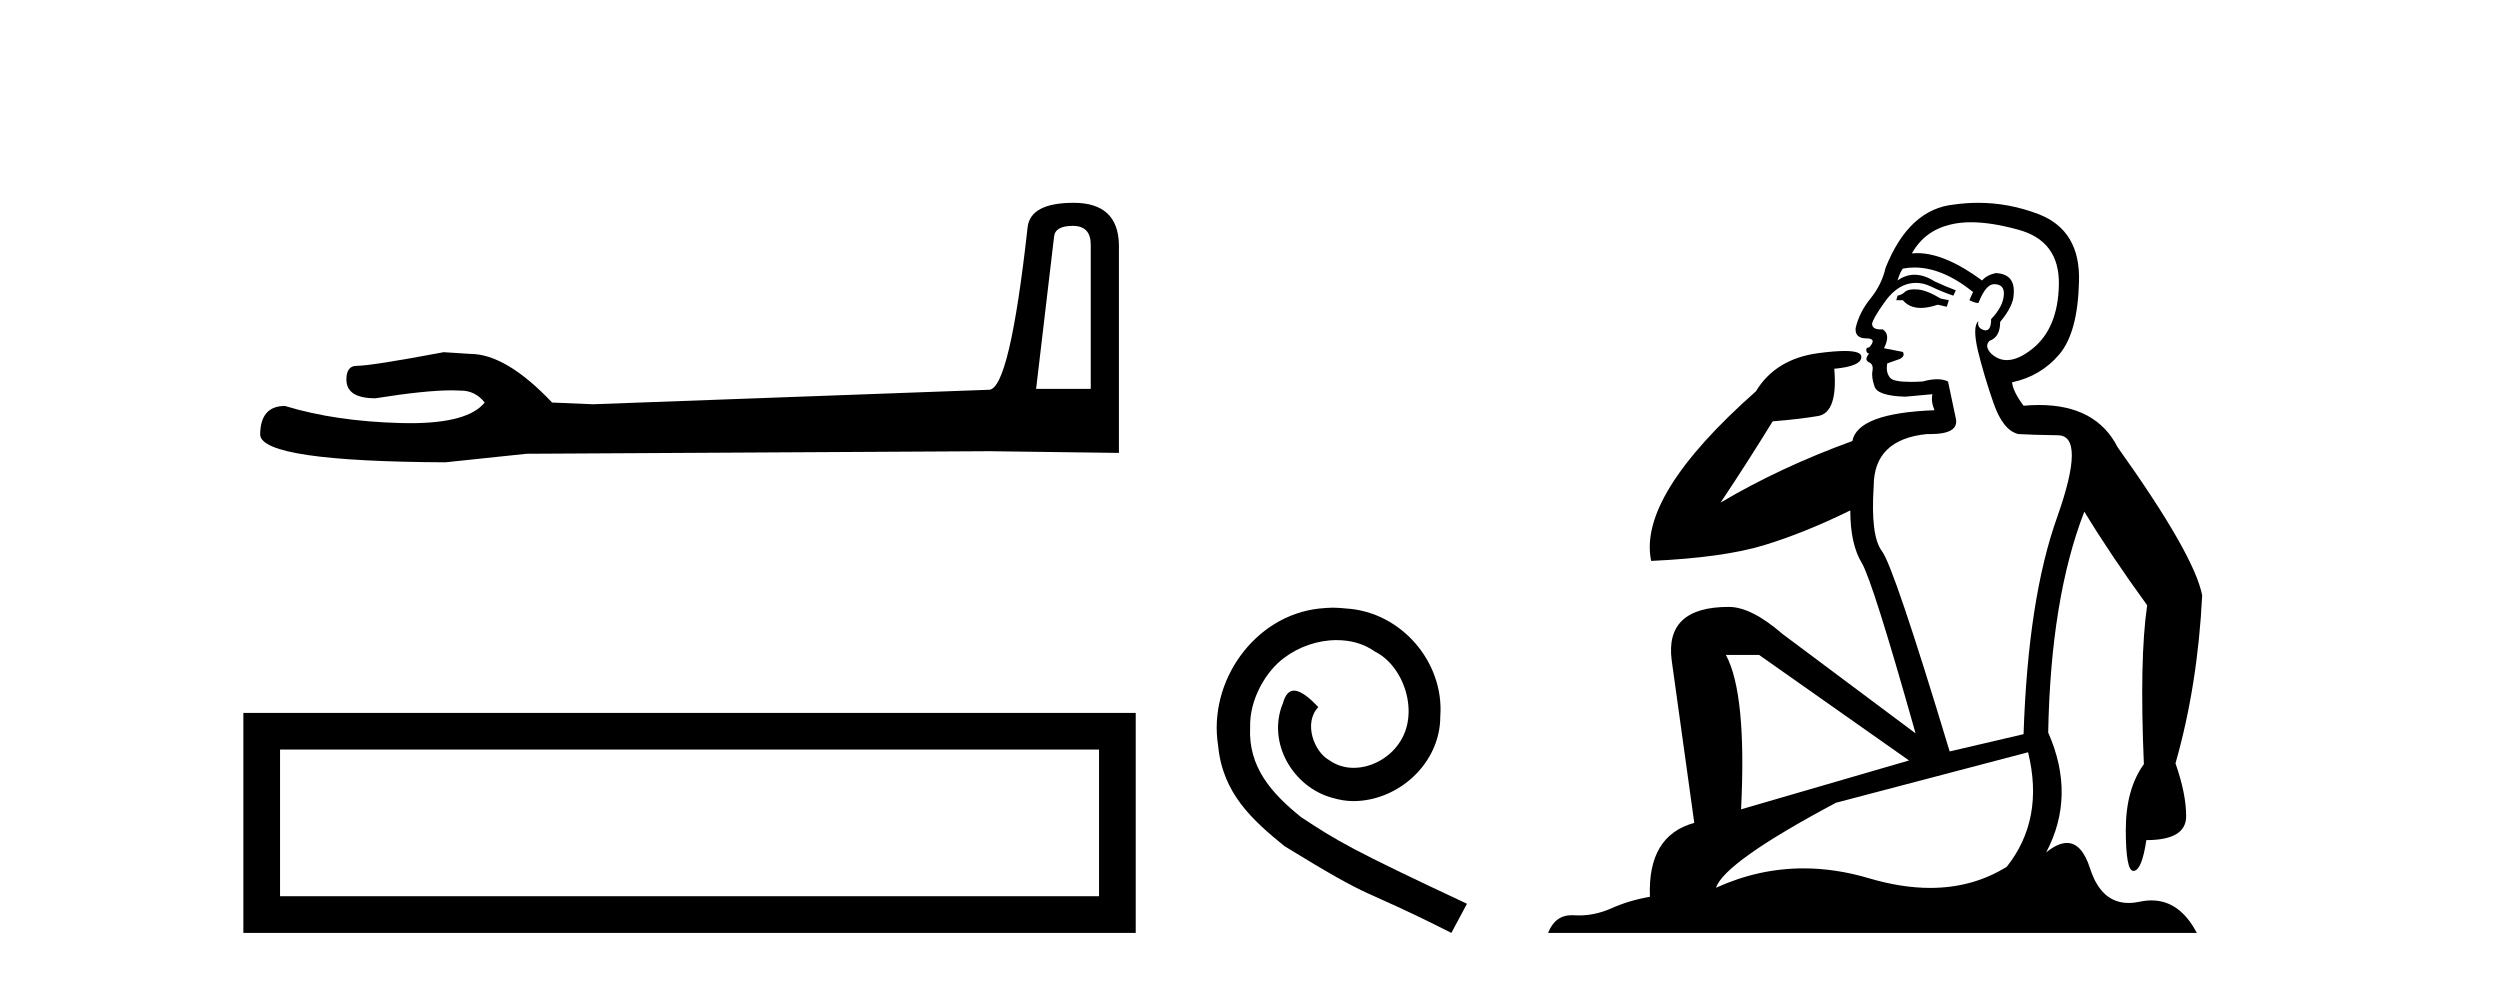 <?xml version='1.0' encoding='UTF-8' standalone='yes'?><svg xmlns='http://www.w3.org/2000/svg' xmlns:xlink='http://www.w3.org/1999/xlink' width='104.0' height='41.0' ><path d='M 44.629 9.396 Q 45.375 9.396 45.375 10.177 L 45.375 16.178 L 43.102 16.178 L 43.848 9.857 Q 43.884 9.396 44.629 9.396 ZM 44.665 8.437 Q 42.854 8.437 42.747 9.467 Q 42.002 16.178 41.149 16.214 L 24.672 16.817 L 22.968 16.746 Q 21.05 14.722 19.559 14.722 Q 19.026 14.687 18.458 14.651 Q 15.44 15.219 14.836 15.219 Q 14.41 15.219 14.41 15.788 Q 14.41 16.569 15.617 16.569 Q 17.691 16.238 18.798 16.238 Q 18.999 16.238 19.168 16.249 Q 19.772 16.249 20.163 16.746 Q 19.47 17.604 17.063 17.604 Q 16.878 17.604 16.683 17.599 Q 13.948 17.528 11.853 16.888 Q 10.823 16.888 10.823 18.096 Q 10.93 19.197 18.529 19.232 L 21.903 18.877 L 41.149 18.77 L 46.547 18.841 L 46.547 10.177 Q 46.511 8.437 44.665 8.437 Z' style='fill:#000000;stroke:none' /><path d='M 10.124 29.657 L 10.124 38.809 L 47.246 38.809 L 47.246 29.657 L 10.124 29.657 M 45.72 31.181 L 45.72 37.283 L 11.65 37.283 L 11.65 31.181 L 45.72 31.181 Z' style='fill:#000000;stroke:none' /><path d='M 55.457 25.279 C 55.269 25.279 55.081 25.297 54.893 25.314 C 52.177 25.604 50.247 28.354 50.674 31.019 C 50.862 33.001 52.092 34.111 53.441 35.205 C 57.456 37.665 56.328 36.759 60.377 38.809 L 61.026 37.596 C 56.209 35.341 55.628 34.983 54.124 33.992 C 52.895 33.001 51.921 31.908 52.006 30.251 C 51.972 29.106 52.655 27.927 53.424 27.364 C 54.039 26.902 54.825 26.629 55.594 26.629 C 56.174 26.629 56.721 26.766 57.199 27.107 C 58.412 27.705 59.079 29.687 58.19 30.934 C 57.78 31.532 57.046 31.942 56.311 31.942 C 55.952 31.942 55.594 31.839 55.286 31.617 C 54.671 31.276 54.21 30.08 54.842 29.414 C 54.552 29.106 54.142 28.73 53.834 28.73 C 53.629 28.73 53.475 28.884 53.373 29.243 C 52.69 30.883 53.783 32.745 55.423 33.189 C 55.713 33.274 56.004 33.326 56.294 33.326 C 58.173 33.326 59.916 31.754 59.916 29.807 C 60.087 27.534 58.276 25.45 56.004 25.314 C 55.833 25.297 55.645 25.279 55.457 25.279 Z' style='fill:#000000;stroke:none' /><path d='M 79.635 12.036 Q 79.381 12.036 79.261 12.129 Q 79.124 12.266 78.937 12.3 L 78.885 12.488 L 79.159 12.488 Q 79.429 12.81 79.907 12.81 Q 80.215 12.81 80.61 12.676 L 80.986 12.761 L 81.072 12.488 L 80.73 12.419 Q 80.166 12.078 79.791 12.044 Q 79.707 12.036 79.635 12.036 ZM 81.994 9.246 Q 82.833 9.246 83.941 9.55 Q 85.683 10.011 85.649 11.839 Q 85.615 13.649 84.556 14.503 Q 83.962 14.98 83.485 14.98 Q 83.125 14.98 82.831 14.708 Q 82.541 14.401 82.763 14.179 Q 83.207 14.025 83.207 13.393 Q 83.77 12.71 83.77 12.232 Q 83.839 11.395 83.019 11.36 Q 82.643 11.446 82.455 11.668 Q 80.912 10.53 79.753 10.53 Q 79.642 10.53 79.534 10.541 L 79.534 10.541 Q 80.064 9.601 81.123 9.345 Q 81.514 9.246 81.994 9.246 ZM 79.64 11.128 Q 80.807 11.128 82.079 12.146 L 81.926 12.488 Q 82.165 12.607 82.301 12.607 Q 82.609 11.822 82.951 11.822 Q 83.395 11.822 83.36 12.266 Q 83.326 12.761 82.831 13.274 Q 82.831 13.743 82.603 13.743 Q 82.574 13.743 82.541 13.735 Q 82.233 13.649 82.301 13.359 L 82.301 13.359 Q 82.045 13.581 82.284 14.606 Q 82.541 15.648 82.933 16.775 Q 83.326 17.902 83.958 18.056 Q 84.454 18.09 85.615 18.107 Q 86.777 18.124 85.581 21.506 Q 84.368 24.888 84.18 30.542 L 81.106 31.26 Q 78.783 23.573 78.287 22.924 Q 77.809 22.292 77.946 20.225 Q 77.946 18.278 80.166 18.056 Q 80.231 18.058 80.291 18.058 Q 81.508 18.058 81.362 17.407 Q 81.225 16.741 81.038 15.87 Q 80.85 15.776 80.585 15.776 Q 80.32 15.776 79.978 15.87 Q 79.705 15.886 79.486 15.886 Q 78.773 15.886 78.629 15.716 Q 78.441 15.494 78.51 15.118 L 79.039 14.93 Q 79.261 14.811 79.159 14.64 L 78.373 14.486 Q 78.663 13.923 78.322 13.701 Q 78.272 13.704 78.228 13.704 Q 77.878 13.704 77.878 13.461 Q 77.946 13.205 78.373 12.607 Q 78.783 12.01 79.278 11.839 Q 79.492 11.768 79.705 11.768 Q 80.004 11.768 80.303 11.907 Q 80.798 12.146 81.26 12.3 L 81.362 12.078 Q 80.952 11.924 80.474 11.702 Q 80.041 11.429 79.645 11.429 Q 79.275 11.429 78.937 11.668 Q 79.039 11.326 79.159 11.173 Q 79.397 11.128 79.64 11.128 ZM 73.18 27.246 L 79.415 31.635 L 72.429 33.668 Q 72.668 28.851 71.797 27.246 ZM 84.368 31.294 Q 85.051 34.078 83.48 36.059 Q 82.062 36.937 80.297 36.937 Q 79.106 36.937 77.758 36.538 Q 76.368 36.124 75.029 36.124 Q 73.159 36.124 71.387 36.93 Q 71.728 35.871 76.374 33.395 L 84.368 31.294 ZM 82.293 8.437 Q 81.797 8.437 81.294 8.508 Q 79.415 8.696 78.441 11.138 Q 78.287 11.822 77.826 12.402 Q 77.348 12.983 77.194 13.649 Q 77.16 14.076 77.638 14.076 Q 78.1 14.076 77.758 14.452 Q 77.621 14.452 77.638 14.572 Q 77.656 14.708 77.758 14.708 Q 77.536 14.965 77.741 15.067 Q 77.946 15.152 77.895 15.426 Q 77.843 15.682 77.98 16.075 Q 78.1 16.468 79.261 16.502 L 80.388 16.399 L 80.388 16.399 Q 80.32 16.69 80.474 17.065 Q 77.28 17.185 77.058 18.347 Q 74.051 19.44 71.575 20.909 Q 72.617 19.354 73.744 17.527 Q 74.837 17.441 75.64 17.305 Q 76.46 17.151 76.306 15.34 Q 77.433 15.238 77.433 14.845 Q 77.433 14.601 76.74 14.601 Q 76.319 14.601 75.64 14.691 Q 73.864 14.93 73.044 16.28 Q 68.124 20.635 68.688 23.334 Q 71.677 23.197 73.368 22.685 Q 75.059 22.173 76.972 21.233 Q 76.972 22.634 77.451 23.42 Q 77.912 24.205 79.688 30.508 L 74.154 26.374 Q 72.856 25.247 71.916 25.247 Q 69.252 25.247 69.542 27.468 L 70.482 34.232 Q 68.534 34.761 68.637 37.306 Q 67.749 37.46 66.997 37.802 Q 66.348 38.082 65.686 38.082 Q 65.582 38.082 65.477 38.075 Q 65.43 38.072 65.385 38.072 Q 64.689 38.072 64.401 38.809 L 91.388 38.809 Q 90.677 37.457 89.502 37.457 Q 89.268 37.457 89.014 37.511 Q 88.772 37.563 88.554 37.563 Q 87.407 37.563 86.947 36.128 Q 86.608 35.067 85.985 35.067 Q 85.605 35.067 85.12 35.461 Q 86.367 33.104 85.205 30.474 Q 85.308 24.888 86.708 21.284 Q 87.819 23.112 89.322 25.179 Q 88.997 27.399 89.185 31.789 Q 88.433 32.831 88.433 34.522 Q 88.433 36.23 88.752 36.23 Q 88.755 36.23 88.758 36.23 Q 89.1 36.213 89.288 34.949 Q 90.944 34.949 90.944 33.958 Q 90.944 33.019 90.5 31.755 Q 91.423 28.527 91.611 24.769 Q 91.286 23.078 88.092 18.603 Q 87.2 16.848 84.82 16.848 Q 84.513 16.848 84.18 16.878 Q 83.736 16.28 83.702 15.904 Q 84.898 15.648 85.666 14.742 Q 86.435 13.837 86.486 11.719 Q 86.555 9.601 84.829 8.918 Q 83.583 8.437 82.293 8.437 Z' style='fill:#000000;stroke:none' /></svg>